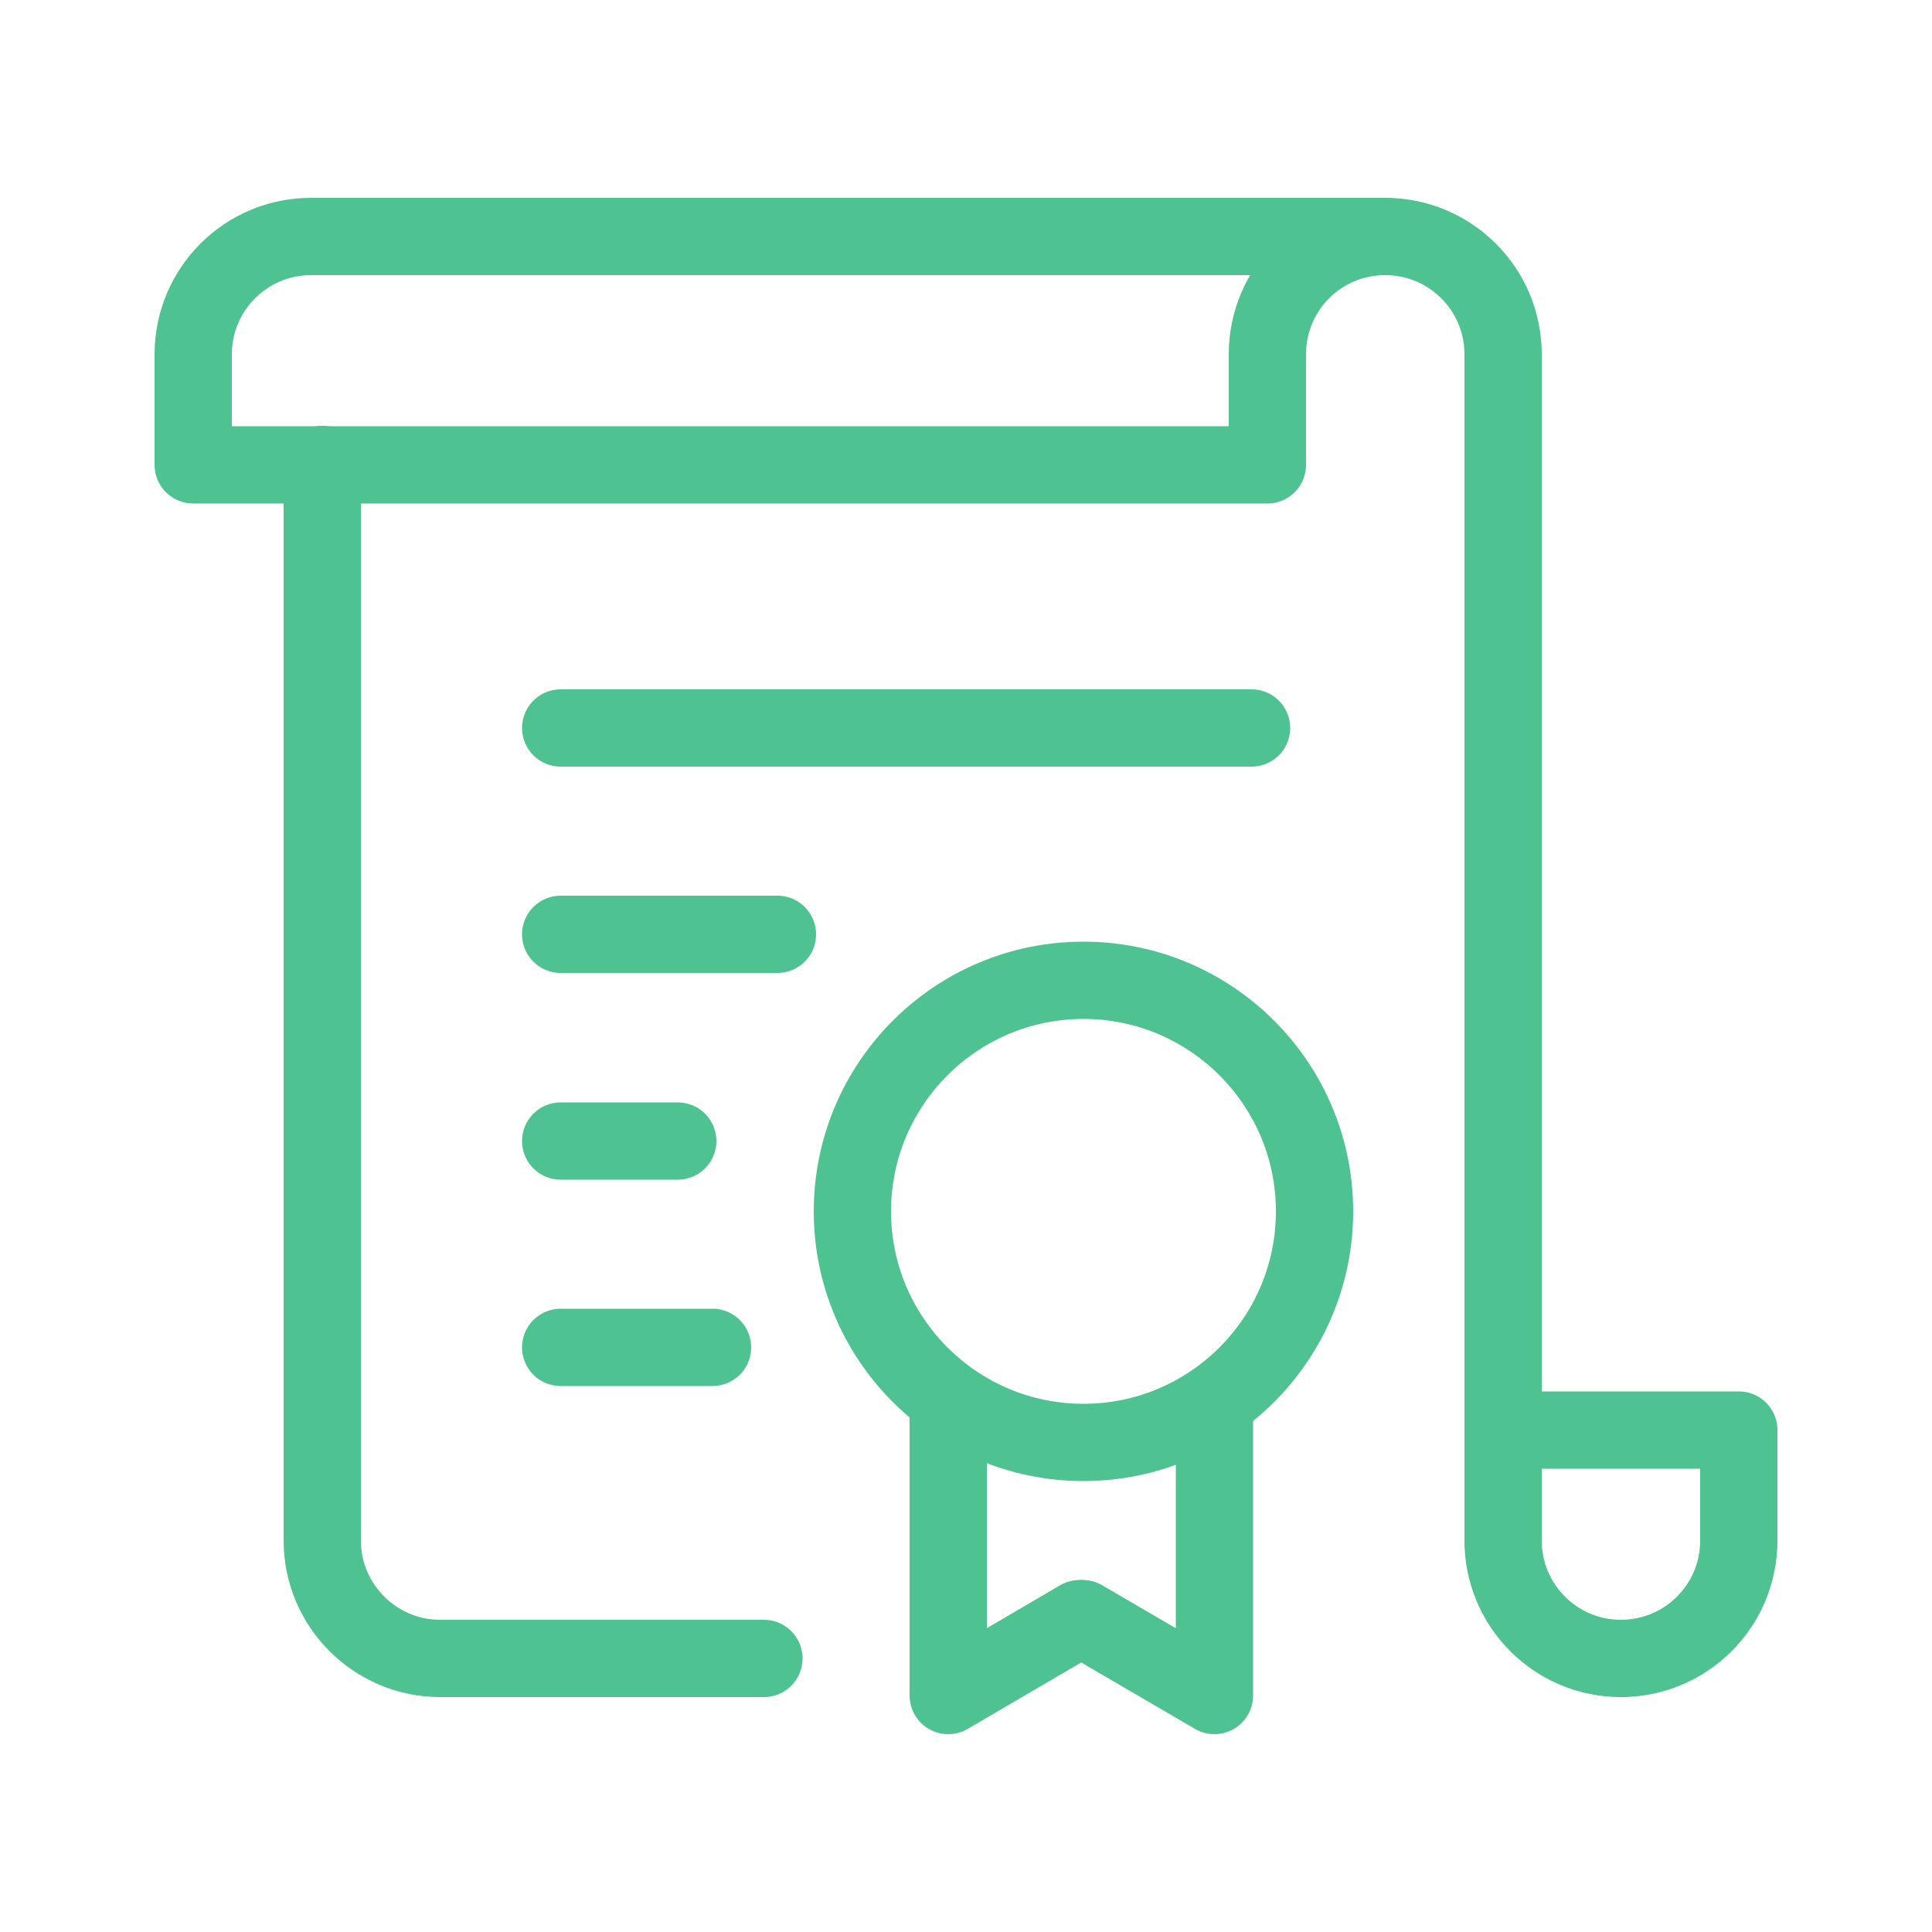 <?xml version="1.0" encoding="UTF-8"?><svg id="a" xmlns="http://www.w3.org/2000/svg" width="50" height="50" viewBox="0 0 50 50"><defs><style>.b{fill:none;stroke:#4ec291;stroke-linecap:round;stroke-linejoin:round;stroke-width:2px;}</style></defs><polyline class="b" points="27.94 41.89 24.54 43.88 24.54 36.29"/><polyline class="b" points="28.02 41.89 31.43 43.88 31.43 36.29"/><path class="b" d="M41.95,42.92c-1.69,0-3.05-1.37-3.05-3.05"/><path class="b" d="M19.77,42.92H11.39c-1.68,0-3.05-1.37-3.05-3.05V12.02"/><path class="b" d="M35.85,6.12c-1.69,0-3.05,1.36-3.05,3.05v2.86H5v-2.86c0-1.68,1.36-3.05,3.05-3.05h27.81"/><path class="b" d="M41.95,42.92c1.68,0,3.05-1.36,3.05-3.05v-2.86h-6.1"/><path class="b" d="M35.85,6.12c1.68,0,3.05,1.36,3.05,3.05v30.71"/><path class="b" d="M34.02,31.35c0,3.3-2.68,5.98-5.98,5.98s-5.98-2.68-5.98-5.98,2.68-5.98,5.98-5.98,5.98,2.68,5.98,5.98Z"/><line class="b" x1="14.51" y1="18.84" x2="32.39" y2="18.84"/><line class="b" x1="14.51" y1="24.18" x2="20.12" y2="24.18"/><line class="b" x1="14.51" y1="29.53" x2="17.54" y2="29.53"/><line class="b" x1="14.51" y1="34.87" x2="18.44" y2="34.87"/></svg>
